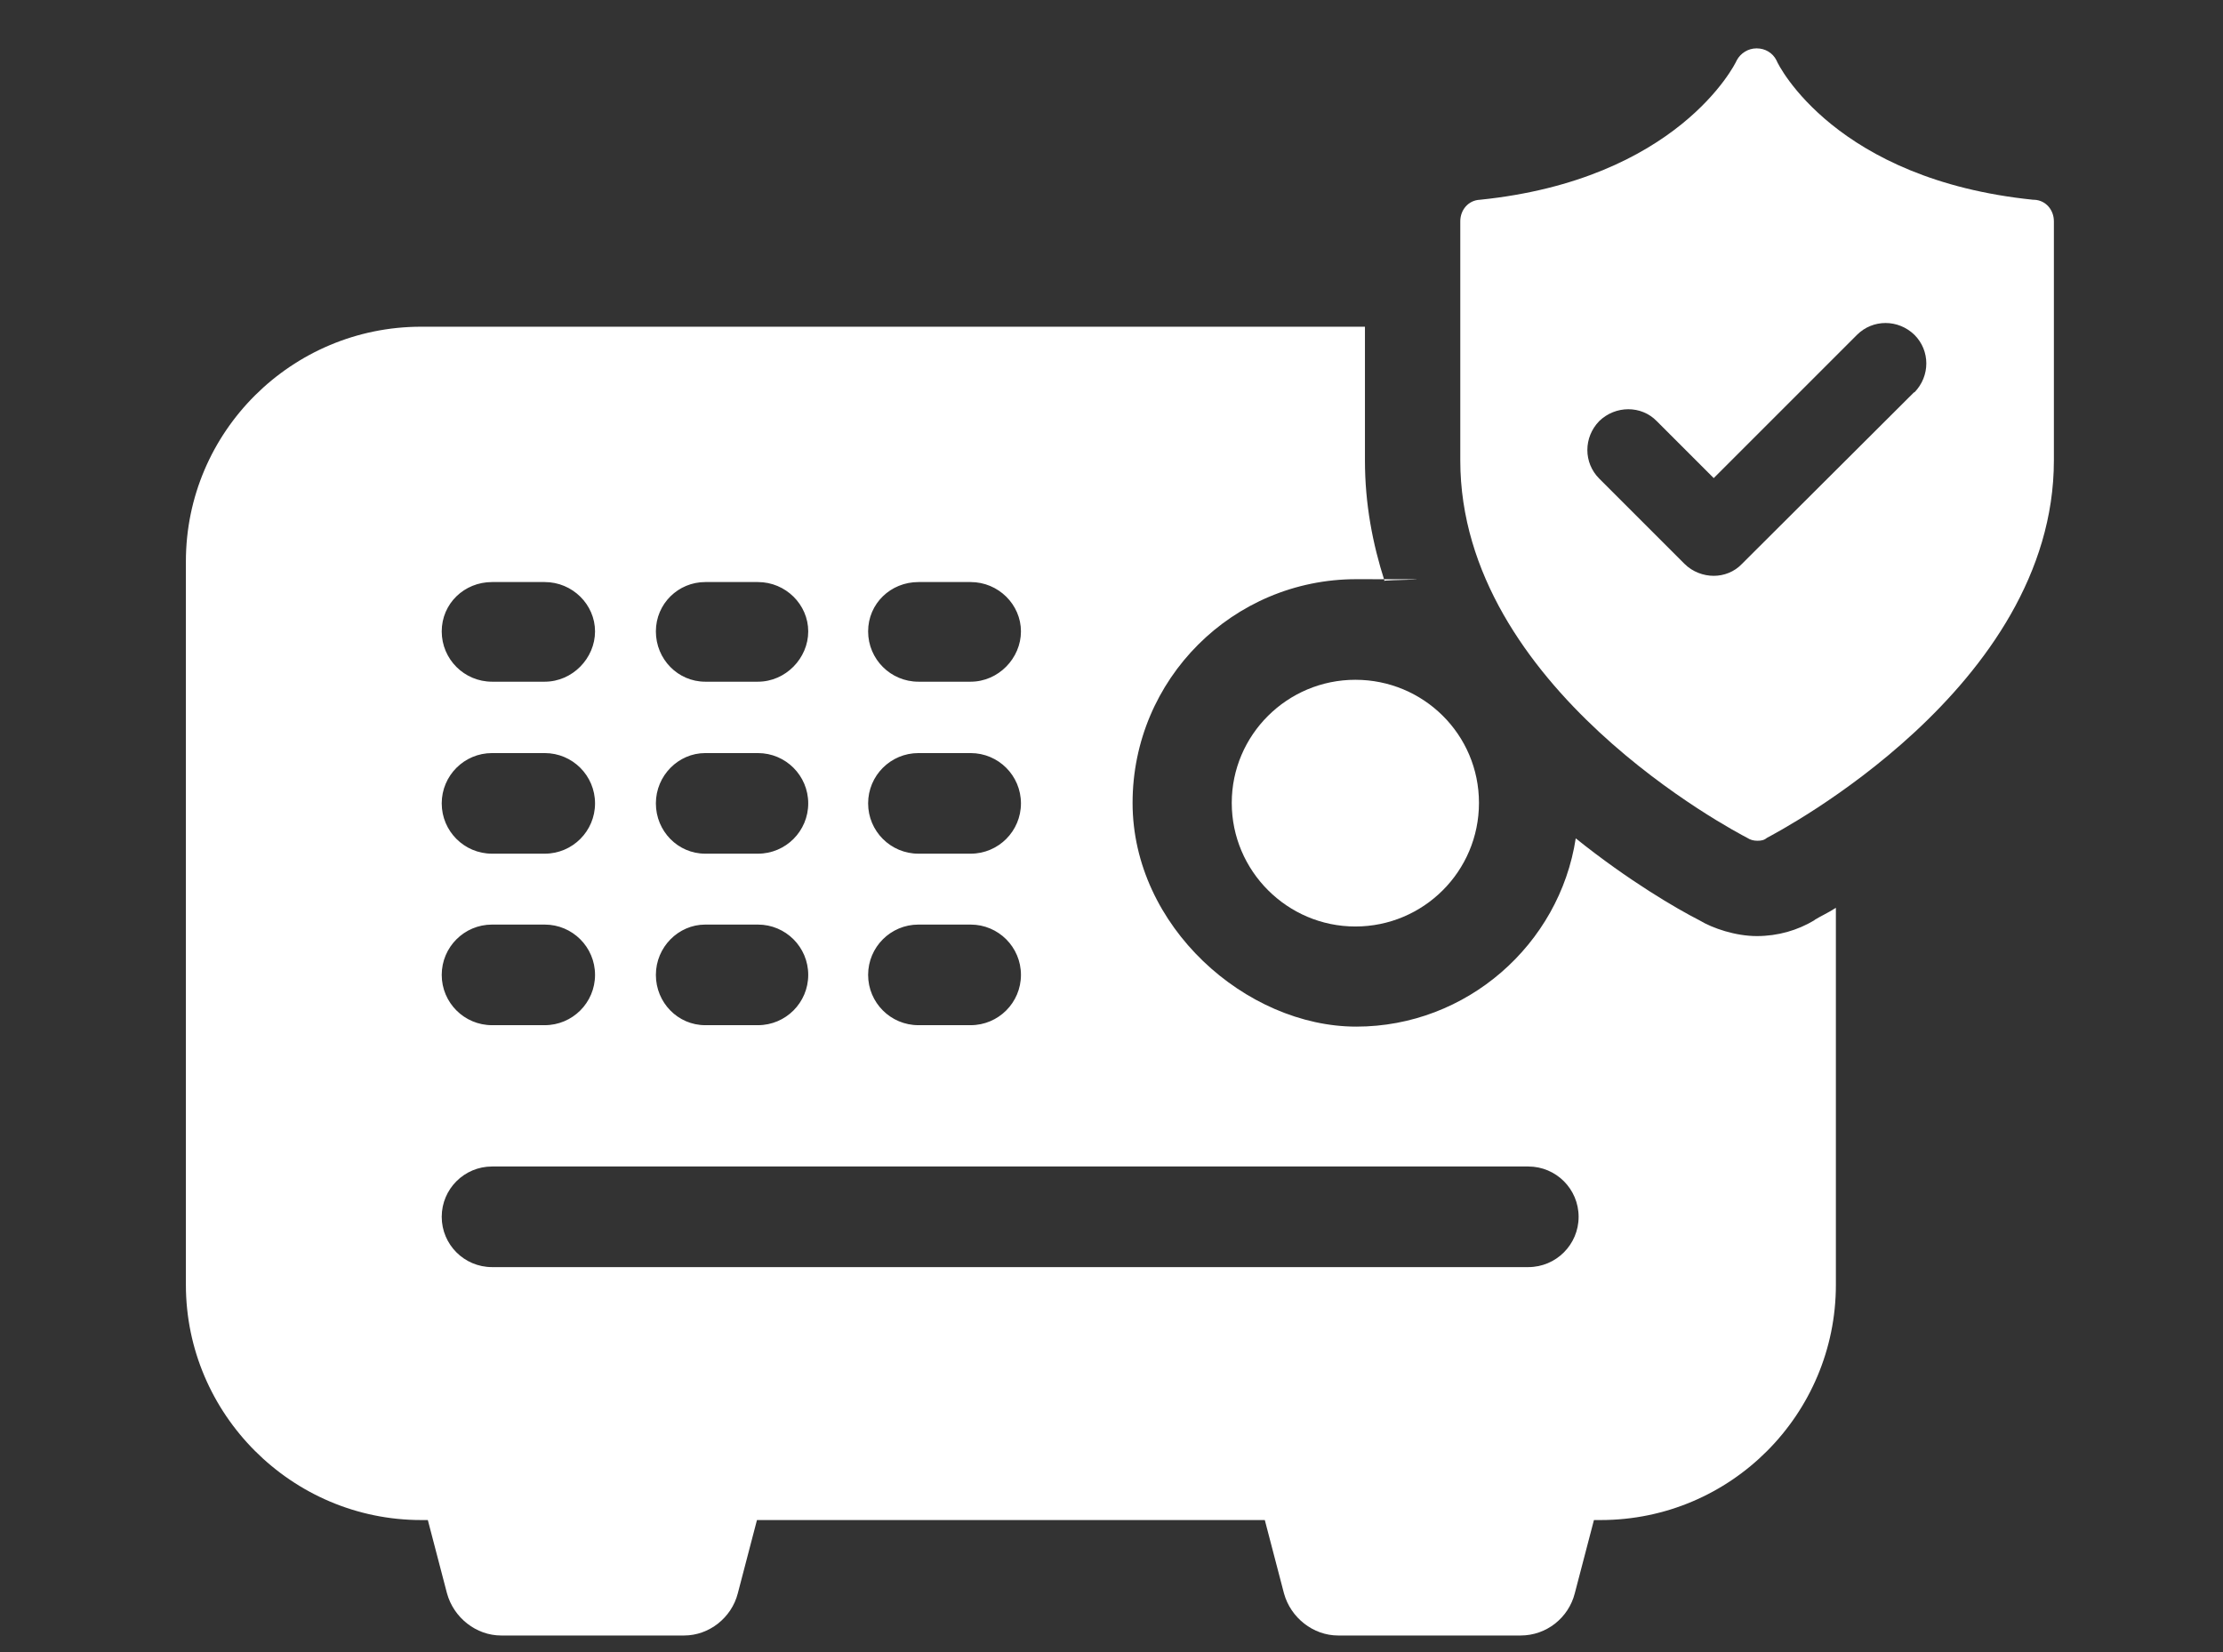 <?xml version="1.0" encoding="UTF-8"?>
<svg xmlns="http://www.w3.org/2000/svg" version="1.1" viewBox="0 0 464 344.9">
  <rect x="0" y="0" width="464" height="344.9" fill="#333333" stroke="none"/>
  <defs>
    <style>
      .cls-1 {
        fill: #fff;
      }
    </style>
  </defs>
  <!-- Generator: Adobe Illustrator 28.7.7, SVG Export Plug-In . SVG Version: 1.2.0 Build 194)  -->
  <g>
    <g id="Ebene_1">
      <g>
        <g>
          <path class="cls-1" d="M282.9,193.4c14.2,0,25.8-11.5,25.8-25.8s-11.6-25.7-25.8-25.7-25.8,11.5-25.8,25.7,11.6,25.8,25.8,25.8Z"/>
          <path class="cls-1" d="M378.7,192.1c-3.5,2.1-7.6,3.3-12,3.3s-9.2-1.6-12-3.3c-4.7-2.4-14.7-8.2-25.8-17.1-3.4,22.2-22.8,39.3-45.8,39.3s-46.7-20.9-46.7-46.7,20.9-46.7,46.7-46.7,4,.1,5.9.4c-2.5-7.8-4.1-16.1-4.1-25.2v-27.9H87.9c-27,0-49.1,21.9-49.1,49v151c0,27,22.1,49.1,49.1,49.1h1.4l4,15.3c1.4,5.1,6.1,8.8,11.3,8.8h38.2c5.2,0,9.9-3.7,11.2-8.8l4-15.3h106l4,15.3c1.4,5.1,6.1,8.8,11.3,8.8h38.1c5.4,0,10-3.7,11.3-8.8l4-15.3h1.4c27.2,0,49.1-22.1,49.1-49.1v-78.7c-1.7,1.1-3.3,1.8-4.4,2.5ZM191.7,121.5h10.9c5.8,0,10.5,4.7,10.5,10.3s-4.7,10.5-10.5,10.5h-10.9c-5.8,0-10.5-4.7-10.5-10.5s4.7-10.3,10.5-10.3ZM191.7,157.2h10.9c5.8,0,10.5,4.7,10.5,10.5s-4.7,10.5-10.5,10.5h-10.9c-5.8,0-10.5-4.7-10.5-10.5s4.7-10.5,10.5-10.5ZM191.7,193h10.9c5.8,0,10.5,4.7,10.5,10.5s-4.7,10.5-10.5,10.5h-10.9c-5.8,0-10.5-4.7-10.5-10.5s4.7-10.5,10.5-10.5ZM147.2,121.5h11c5.8,0,10.5,4.7,10.5,10.3s-4.7,10.5-10.5,10.5h-11c-5.7,0-10.3-4.7-10.3-10.5s4.7-10.3,10.3-10.3ZM147.2,157.2h11c5.8,0,10.5,4.7,10.5,10.5s-4.7,10.5-10.5,10.5h-11c-5.7,0-10.3-4.7-10.3-10.5s4.7-10.5,10.3-10.5ZM147.2,193h11c5.8,0,10.5,4.7,10.5,10.5s-4.7,10.5-10.5,10.5h-11c-5.7,0-10.3-4.7-10.3-10.5s4.7-10.5,10.3-10.5ZM102.7,121.5h11c5.8,0,10.5,4.7,10.5,10.3s-4.7,10.5-10.5,10.5h-11c-5.8,0-10.5-4.7-10.5-10.5s4.7-10.3,10.5-10.3ZM102.7,157.2h11c5.8,0,10.5,4.7,10.5,10.5s-4.7,10.5-10.5,10.5h-11c-5.8,0-10.5-4.7-10.5-10.5s4.7-10.5,10.5-10.5ZM102.7,193h11c5.8,0,10.5,4.7,10.5,10.5s-4.7,10.5-10.5,10.5h-11c-5.8,0-10.5-4.7-10.5-10.5s4.7-10.5,10.5-10.5ZM319.1,264.5H102.7c-5.8,0-10.5-4.7-10.5-10.5s4.7-10.5,10.5-10.5h216.3c5.8,0,10.5,4.7,10.5,10.5s-4.7,10.5-10.5,10.5Z"/>
        </g>
        <path class="cls-1" d="M424.4,41.7c-41.2-4.2-53.2-28-53.6-29.1-.8-1.6-2.4-2.5-4.1-2.5h-.1c-1.7,0-3.3,1-4.1,2.5-.4,1-12.5,24.9-53.6,29.1-2.4.1-4.1,2.1-4.1,4.5v49.9c0,47.5,57.4,77.5,59.9,78.8.6.4,1.3.6,2.1.6s1.4-.1,2-.6c2.4-1.3,59.9-31.3,59.9-78.8v-49.9c0-2.4-1.7-4.4-4.1-4.5ZM399.5,81.9l-35.9,35.8c-1.6,1.7-3.8,2.5-5.9,2.5s-4.4-.8-6.1-2.5l-17.8-17.8c-3.3-3.3-3.3-8.6,0-12,3.4-3.3,8.8-3.3,12,0l11.9,11.9,29.9-29.9c3.3-3.3,8.6-3.3,12,0,3.3,3.3,3.3,8.6,0,12Z"/>
      </g>
    </g>
  </g>
</svg>